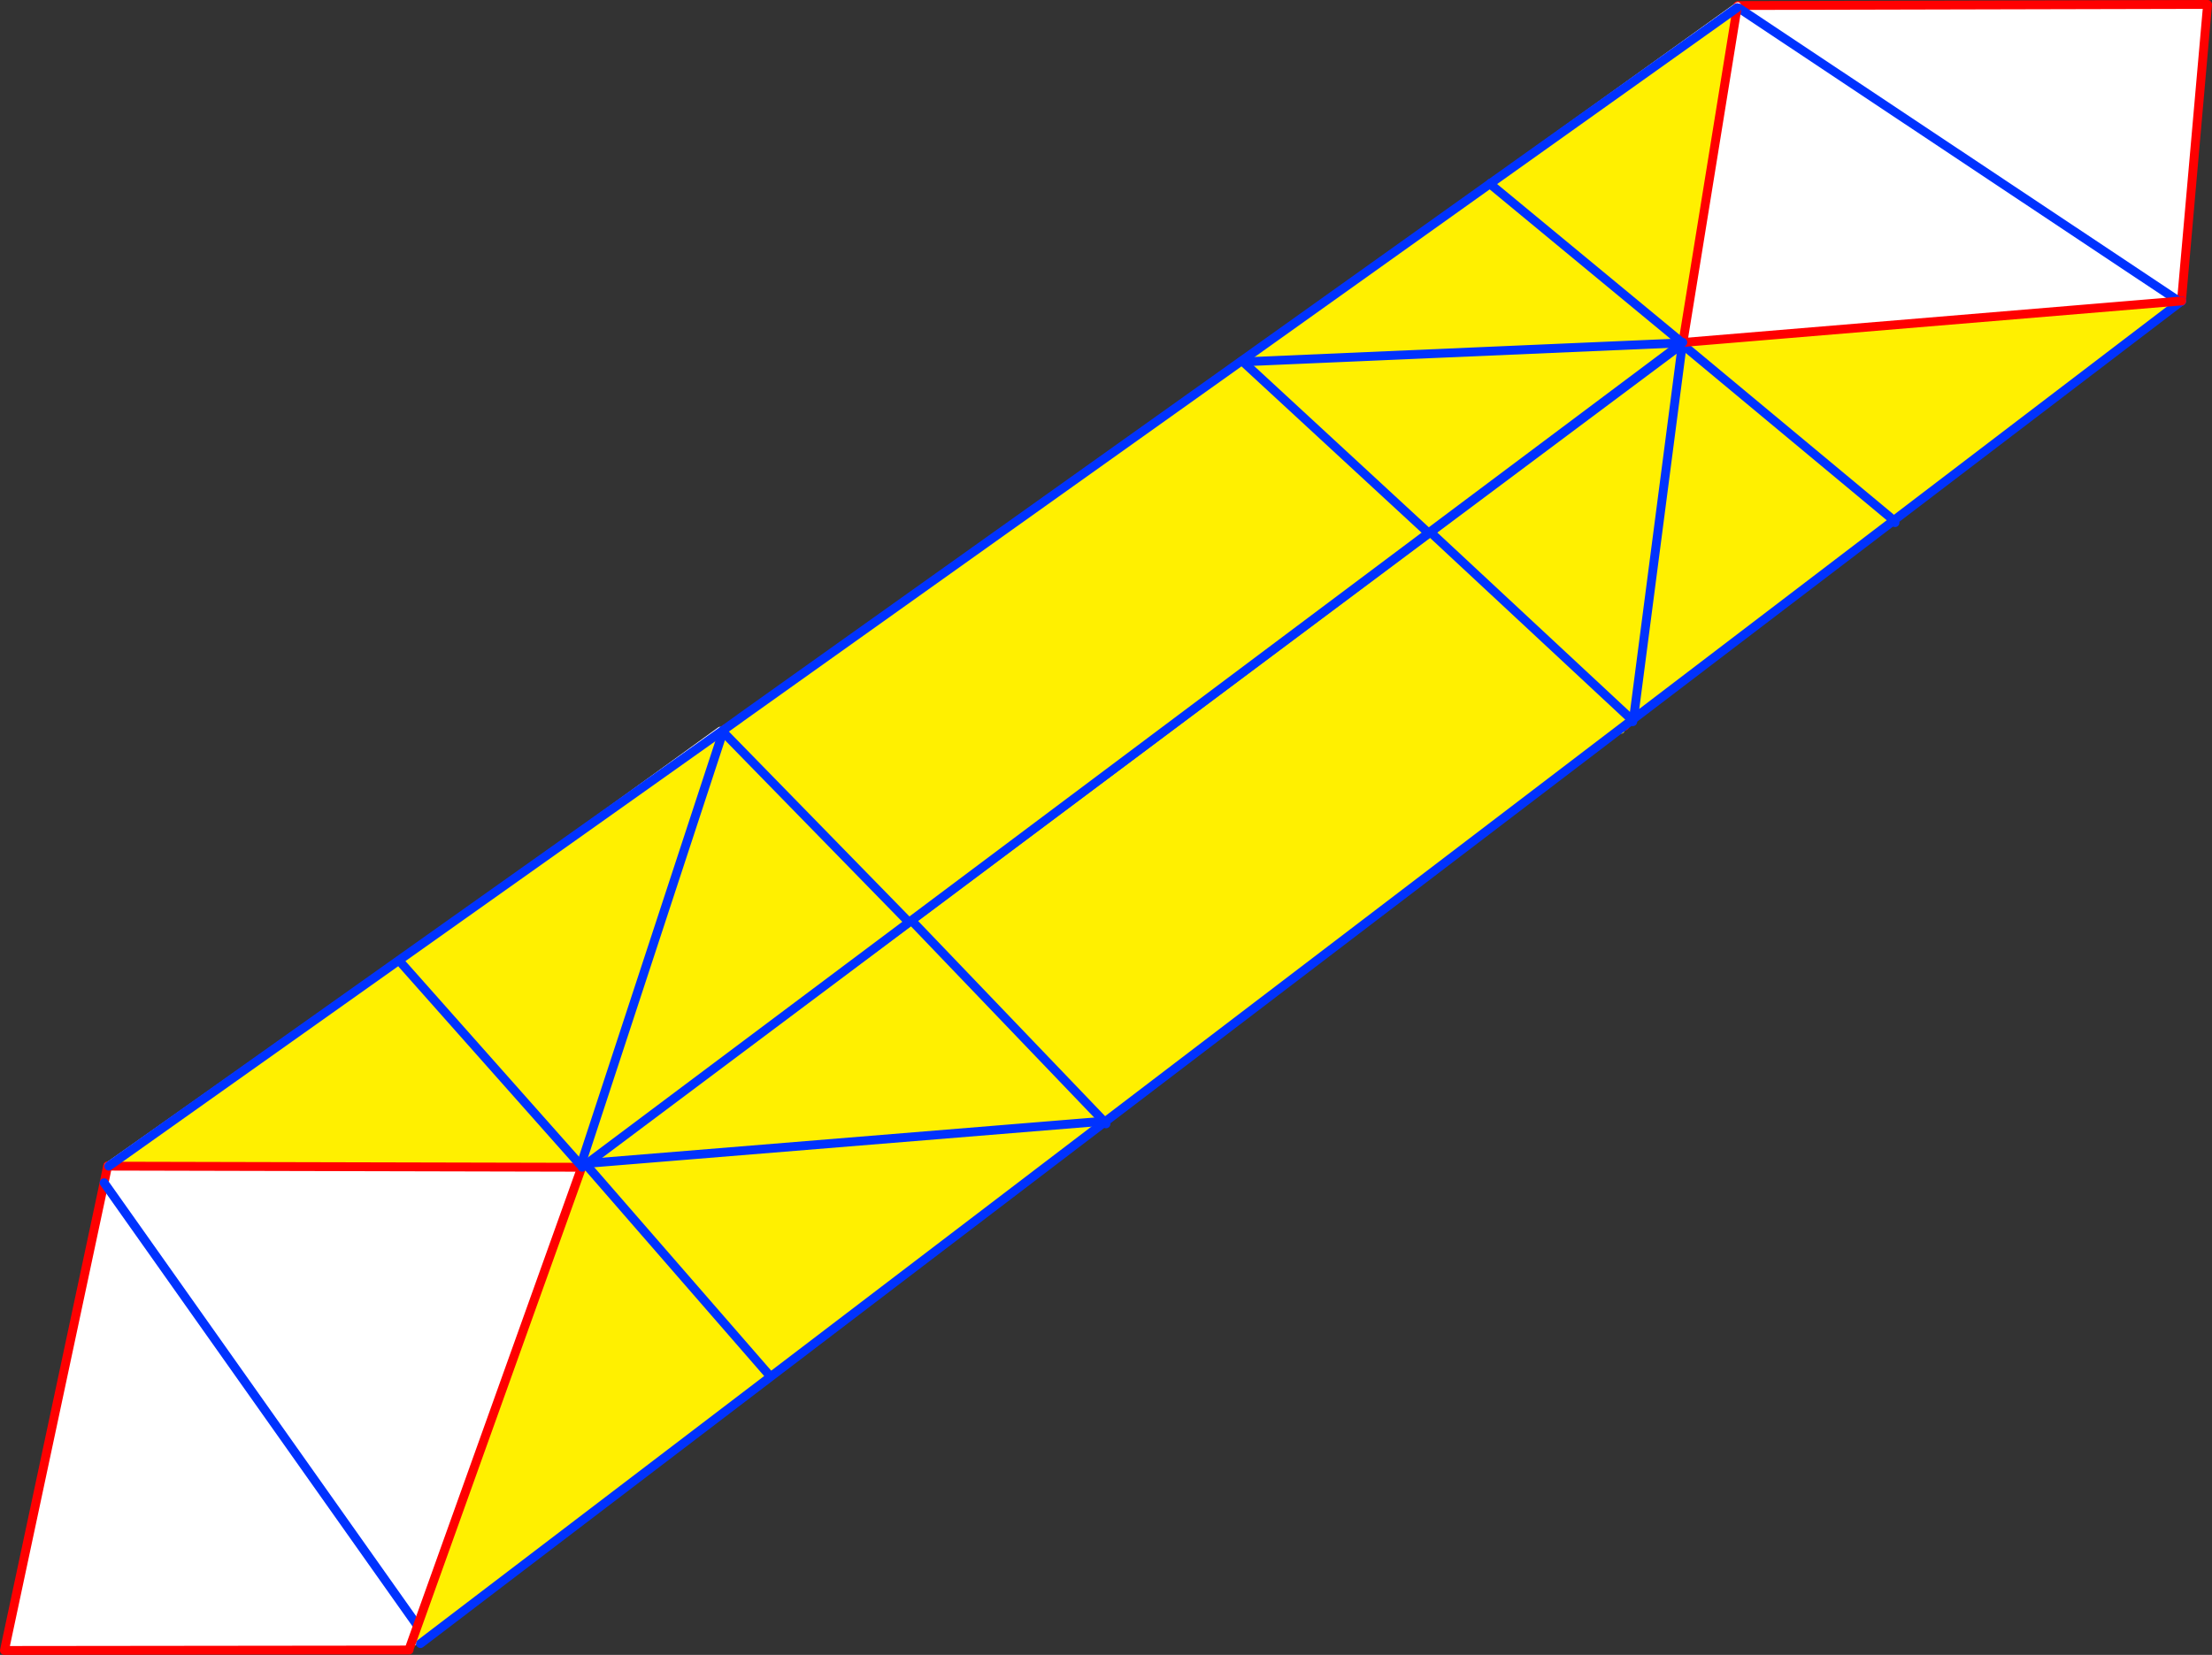 <?xml version="1.0" encoding="UTF-8" standalone="no"?>
<svg xmlns:xlink="http://www.w3.org/1999/xlink" height="373.65px" width="499.3px" xmlns="http://www.w3.org/2000/svg">
  <rect width="100%" height="100%" fill="#333333" stroke="none"/>
  <g transform="matrix(1.0, 0.0, 0.0, 1.0, -89.95, -84.3)">
    <path d="M582.35 152.35 L582.3 152.2 582.15 152.45 582.05 152.5 582.0 152.45 582.15 152.45 582.0 152.45 581.85 152.5 517.7 202.3 426.4 125.65 517.7 202.3 458.5 247.25 457.2 248.25 456.7 248.25 373.25 248.25 353.95 248.1 366.3 168.65 370.2 165.85 426.4 125.65 482.2 85.55 588.25 85.3 582.35 152.35 M482.4 86.1 L582.0 152.45 482.4 86.1 M353.05 248.95 L339.35 336.4 338.7 336.9 253.15 249.25 253.65 248.85 353.15 248.3 353.05 248.95 M458.5 247.25 L370.2 165.85 458.5 247.25 M182.3 456.85 L90.95 456.95 113.45 351.35 114.25 347.5 144.2 326.4 174.35 305.05 174.75 305.45 252.5 249.15 338.4 337.15 265.1 394.1 264.9 394.0 Q263.7 393.7 262.65 393.05 L262.6 392.95 261.95 393.45 263.5 395.25 263.45 395.3 186.05 454.0 182.3 456.85 M186.05 454.0 L113.45 351.35 186.05 454.0 M261.05 392.1 L180.5 302.05 261.05 392.1" fill="#ffffff" fill-rule="evenodd" stroke="none"/>
    <path d="M353.3 248.45 L353.2 248.95 353.05 248.95 353.15 248.3 253.65 248.85 278.0 231.55 365.5 169.2 353.3 248.45 M455.9 249.2 L340.05 338.05 345.0 332.0 339.85 336.05 353.35 249.05 455.9 249.2" fill="#fff000" fill-rule="evenodd" stroke="none"/>
    <path d="M582.15 152.45 L582.35 152.35 588.25 85.3 482.2 85.55 M581.85 152.5 L582.0 152.45 582.15 152.45 M456.7 248.25 L373.25 248.25 353.3 248.45 353.2 248.95 M353.05 248.95 L339.35 336.4 M365.5 169.2 L353.3 248.45 M253.65 248.85 L353.15 248.3 353.05 248.95 M339.85 336.05 L353.35 249.05 M182.3 456.85 L90.95 456.95 113.45 351.35 114.25 347.5" fill="none" stroke="#ff0000" stroke-linecap="round" stroke-linejoin="round" stroke-width="2.0"/>
    <path d="M482.2 85.55 L426.4 125.65 370.2 165.85 M114.25 347.5 L144.2 326.4 174.35 305.05 174.75 305.45 252.5 249.15 M338.4 337.15 L265.1 394.1 264.9 394.0 Q263.7 393.7 262.65 393.05 L262.6 392.95 261.95 393.45 M263.5 395.25 L263.45 395.3 186.05 454.0" fill="none" stroke="#ffffff" stroke-linecap="round" stroke-linejoin="round" stroke-width="1.5"/>
    <path d="M253.65 248.85 L278.0 231.55 365.5 169.2 M345.0 332.0 L339.85 336.05 M353.35 249.05 L455.9 249.2" fill="none" stroke="#fff000" stroke-linecap="round" stroke-linejoin="round" stroke-width="1.5"/>
    <path d="M582.35 152.35 L582.3 152.2 M426.4 125.65 L517.7 202.3 M582.0 152.45 L482.4 86.1 M582.0 152.45 L582.05 152.5 582.35 152.35 M338.7 336.9 L253.15 249.25 M370.2 165.85 L458.5 247.25 M261.95 393.45 L263.5 395.25 M180.5 302.05 L261.05 392.1 M113.45 351.35 L186.05 454.0" fill="none" stroke="#0032ff" stroke-linecap="round" stroke-linejoin="round" stroke-width="2.0"/>
    <path d="M469.7 161.95 L470.15 161.6 582.4 152.25 339.3 337.65 184.85 455.4 183.0 454.7 221.35 347.6 469.7 161.95 458.75 246.0 469.7 161.95 M457.65 246.2 L413.3 204.9 457.65 246.2 M263.6 394.8 L222.5 347.55 263.6 394.8 M470.15 162.45 L516.6 201.1 470.15 162.45 M296.05 292.5 L339.3 337.65 296.05 292.5" fill="#fff000" fill-rule="evenodd" stroke="none"/>
    <path d="M470.15 161.6 L469.7 161.95 458.75 246.0 M413.3 204.9 L457.65 246.2 M339.3 337.65 L339.6 338.05 M339.3 337.65 L582.4 152.25 M516.6 201.1 L470.15 162.45 M222.5 347.55 L263.6 394.8 M184.85 455.4 L339.3 337.65 296.05 292.5 M469.7 161.95 L221.35 347.6" fill="none" stroke="#0032ff" stroke-linecap="round" stroke-linejoin="round" stroke-width="2.0"/>
    <path d="M582.4 152.25 L470.15 161.6 M183.0 454.7 L182.5 456.1 M221.35 347.6 L183.0 454.7" fill="none" stroke="#ff0000" stroke-linecap="round" stroke-linejoin="round" stroke-width="2.0"/>
    <path d="M222.2 347.0 L339.1 337.45" fill="none" stroke="#0032ff" stroke-linecap="round" stroke-linejoin="round" stroke-width="2.0"/>
    <path d="M370.55 166.0 L370.25 165.75 370.55 166.0 468.75 161.75 370.55 166.0 412.4 204.65 221.35 347.85 220.8 347.15 220.8 347.85 114.5 347.6 252.95 249.35 253.5 249.9 257.05 246.4 370.25 165.75 426.25 125.8 469.25 161.35 426.25 125.8 482.05 86.05 469.85 161.45 469.25 161.35 469.6 161.8 412.4 204.65 370.55 166.0 M294.55 291.95 L253.5 249.9 294.55 291.95 M180.75 302.0 L220.8 347.15 180.75 302.0 M253.0 250.0 L221.5 346.0 253.0 250.0" fill="#fff000" fill-rule="evenodd" stroke="none"/>
    <path d="M252.6 248.9 L253.5 248.9 253.0 249.3 252.6 248.9" fill="#ffffff" fill-rule="evenodd" stroke="none"/>
    <path d="M469.8 161.6 L469.85 161.45 482.05 86.05 M221.35 347.85 L220.8 347.85 114.5 347.6" fill="none" stroke="#ff0000" stroke-linecap="round" stroke-linejoin="round" stroke-width="2.0"/>
    <path d="M370.25 165.75 L370.55 166.0 412.4 204.65 221.35 347.85 M469.6 161.8 L469.8 161.6 M469.25 161.35 L426.25 125.8 370.25 165.75 257.05 246.4 257.0 246.45 252.95 249.35 114.5 347.6 M253.5 249.9 L294.55 291.95 M482.05 86.05 L426.25 125.8 M412.4 204.65 L469.6 161.8 M253.5 249.9 L252.95 249.35 M220.8 347.15 L180.75 302.0" fill="none" stroke="#0032ff" stroke-linecap="round" stroke-linejoin="round" stroke-width="2.0"/>
    <path d="M370.55 166.0 L468.75 161.75" fill="none" stroke="#0032ff" stroke-linecap="round" stroke-linejoin="round" stroke-width="2.0"/>
    <path d="M221.5 346.0 L253.0 250.0" fill="none" stroke="#0032ff" stroke-linecap="round" stroke-linejoin="round" stroke-width="2.0"/>
  </g>
</svg>
